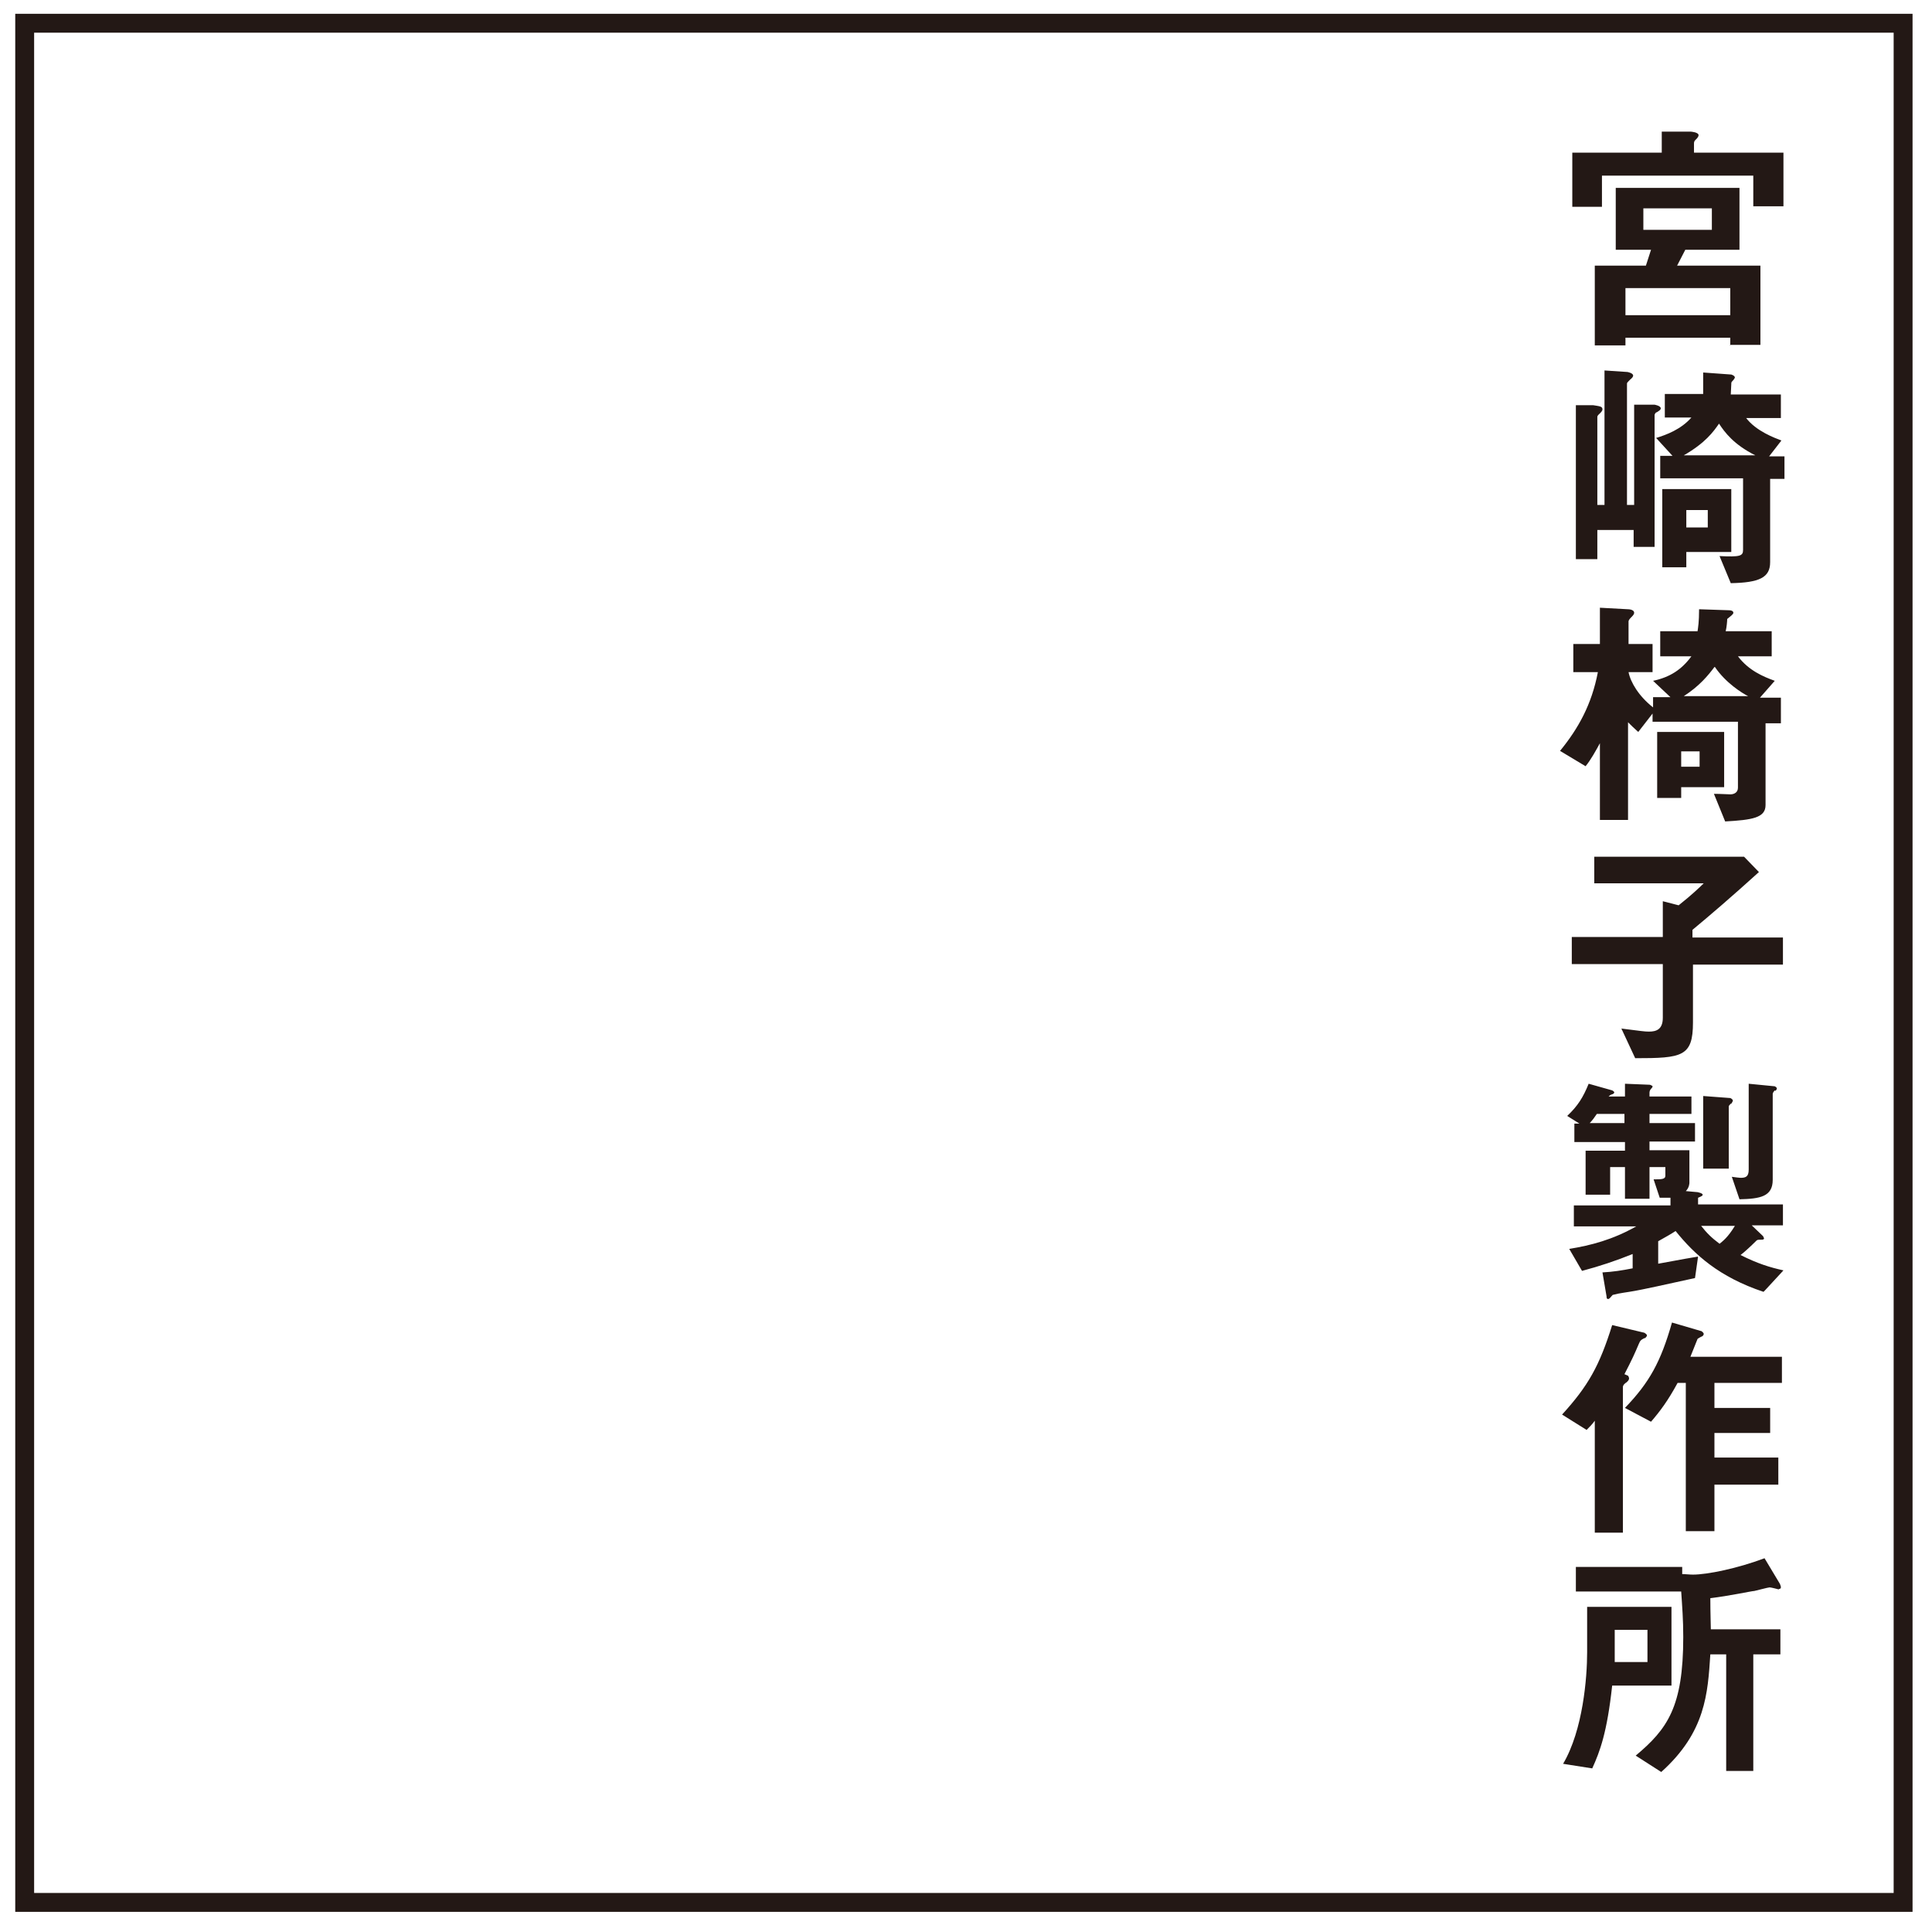 <svg width="72" height="72" viewBox="0 0 72 72" fill="none" xmlns="http://www.w3.org/2000/svg">
<path d="M65.34 7.688V6.545H59.7V7.707H58.595V5.688H61.929V4.906H63.015C63.015 4.906 63.301 4.925 63.301 5.04C63.301 5.078 63.263 5.135 63.244 5.154C63.148 5.249 63.13 5.268 63.13 5.345V5.688H66.464V7.688H65.34ZM64.482 12.872V12.586H60.576V12.872H59.433V9.899H61.338L61.529 9.308H60.214V7.002H64.825V9.308H62.806L62.501 9.899H65.606V12.852H64.463L64.482 12.872ZM64.482 10.737H60.576V11.747H64.482V10.737ZM63.796 7.765H61.243V8.565H63.796V7.765Z" fill="#231815"/>
<path d="M61.719 15.368C61.719 15.368 61.662 15.425 61.662 15.463V20.38H60.881V19.751H59.528V20.837H58.728V15.101H59.376C59.605 15.14 59.719 15.14 59.719 15.254C59.719 15.311 59.662 15.368 59.623 15.406C59.585 15.444 59.528 15.483 59.528 15.54V18.817H59.795V13.806L60.652 13.863C60.652 13.863 60.862 13.901 60.862 13.996C60.862 14.034 60.843 14.072 60.748 14.149C60.652 14.244 60.633 14.263 60.633 14.301V18.817H60.9V15.082H61.662C61.662 15.082 61.891 15.12 61.891 15.216C61.891 15.273 61.853 15.292 61.739 15.368H61.719ZM65.968 17.826V20.952C65.968 21.523 65.568 21.714 64.501 21.733L64.082 20.723C64.844 20.761 64.959 20.723 64.959 20.494V17.826H61.872V16.988H62.329L61.719 16.321C62.1 16.207 62.653 15.997 63.034 15.559H62.043V14.682H63.472C63.472 14.473 63.472 14.263 63.472 13.882L64.52 13.958C64.52 13.958 64.654 13.996 64.654 14.072C64.654 14.072 64.635 14.13 64.558 14.206C64.52 14.244 64.52 14.263 64.52 14.32C64.52 14.358 64.501 14.701 64.501 14.701H66.368V15.578H65.073C65.454 16.073 66.14 16.321 66.388 16.416L65.93 17.007H66.502V17.846H65.968V17.826ZM62.844 20.57V21.142H61.948V18.227H64.52V20.57H62.825H62.844ZM64.063 15.787C63.853 16.092 63.548 16.512 62.748 16.969H65.416C64.616 16.569 64.273 16.111 64.063 15.787ZM63.644 19.008H62.844V19.656H63.644V19.008Z" fill="#231815"/>
<path d="M65.797 26.897V30.003C65.797 30.479 65.302 30.556 64.292 30.613L63.873 29.584C64.12 29.584 64.406 29.603 64.483 29.603C64.635 29.603 64.768 29.527 64.768 29.355V26.897H61.586V26.592L61.053 27.278C60.881 27.126 60.767 27.011 60.672 26.916V30.556H59.624V27.697C59.49 27.945 59.281 28.326 59.09 28.555L58.138 27.983C58.824 27.145 59.319 26.249 59.548 25.049H58.633V24H59.624V22.648L60.672 22.705C60.672 22.705 60.9 22.705 60.9 22.838C60.9 22.876 60.881 22.914 60.805 22.991C60.748 23.048 60.691 23.105 60.691 23.162V24H61.586V25.049H60.691C60.767 25.43 61.072 25.944 61.605 26.363V25.982H62.253L61.605 25.372C62.234 25.239 62.672 24.953 63.034 24.458H61.872V23.524H63.263C63.282 23.391 63.32 23.181 63.32 22.705L64.444 22.743C64.54 22.743 64.597 22.781 64.597 22.838C64.597 22.895 64.483 22.971 64.368 23.067C64.368 23.143 64.349 23.372 64.311 23.524H66.026V24.458H64.768C65.168 24.991 65.721 25.22 66.14 25.372L65.588 26.001H66.369V26.954H65.759L65.797 26.897ZM62.653 29.336V29.736H61.758V27.278H64.254V29.336H62.653ZM63.339 28.002H62.653V28.574H63.339V28.002ZM63.892 24.858C63.663 25.163 63.339 25.563 62.749 25.944H65.149C64.921 25.83 64.311 25.449 63.911 24.858H63.892Z" fill="#231815"/>
<path d="M63.092 35.929V38.102C63.092 39.379 62.692 39.436 60.939 39.436L60.424 38.331C61.187 38.426 61.282 38.445 61.453 38.445C61.72 38.445 61.968 38.369 61.968 37.93V35.929H58.576V34.919H61.968V33.586L62.558 33.738C63.016 33.376 63.34 33.071 63.492 32.919H59.414V31.928H64.997L65.55 32.499C64.54 33.414 63.74 34.1 63.073 34.653V34.939H66.445V35.949H63.073L63.092 35.929Z" fill="#231815"/>
<path d="M65.721 48.143C64.064 47.591 63.149 46.752 62.444 45.876C62.273 45.99 62.101 46.085 61.796 46.257V47.095C62.825 46.905 62.94 46.886 63.282 46.829L63.168 47.629C62.234 47.839 61.072 48.086 60.939 48.105C60.634 48.163 60.386 48.181 60.1 48.258C60.024 48.334 59.986 48.41 59.929 48.41C59.872 48.41 59.872 48.353 59.872 48.315L59.719 47.419C60.1 47.4 60.463 47.343 60.844 47.267V46.733C60.234 46.981 59.605 47.191 58.957 47.362L58.481 46.543C59.3 46.409 60.1 46.2 60.977 45.704H58.653V44.923H62.254V44.637C62.12 44.637 62.044 44.637 61.853 44.637L61.625 43.951C61.911 43.951 62.063 43.951 62.063 43.818V43.494H61.472V44.675H60.558V43.494H60.005V44.523H59.091V42.884H60.558V42.56H58.672V41.874H58.862L58.405 41.588C58.805 41.207 58.995 40.902 59.205 40.388L60.081 40.635C60.081 40.635 60.158 40.673 60.158 40.712C60.158 40.731 60.139 40.769 60.062 40.788C60.005 40.807 59.986 40.826 59.948 40.864H60.558V40.388L61.491 40.426C61.491 40.426 61.587 40.464 61.587 40.483C61.587 40.521 61.549 40.559 61.529 40.578C61.511 40.597 61.472 40.654 61.472 40.712V40.864H63.035V41.512H61.472V41.855H63.168V42.541H61.472V42.865H62.959V44.084C62.959 44.084 62.959 44.256 62.825 44.389L63.263 44.428C63.263 44.428 63.454 44.466 63.454 44.523C63.454 44.561 63.416 44.58 63.282 44.637V44.885H66.445V45.666H65.283L65.702 46.066L65.74 46.143C65.74 46.2 65.683 46.2 65.645 46.2C65.512 46.2 65.493 46.2 65.454 46.238C65.302 46.39 64.978 46.695 64.864 46.771C65.512 47.095 65.95 47.229 66.464 47.343L65.778 48.086L65.721 48.143ZM60.539 41.512H59.51C59.434 41.626 59.338 41.76 59.243 41.855H60.539V41.512ZM63.397 45.685C63.606 45.952 63.778 46.123 64.083 46.352C64.197 46.257 64.388 46.123 64.654 45.685H63.378H63.397ZM64.502 41.131C64.502 41.131 64.426 41.207 64.426 41.226V43.551H63.473V40.845L64.483 40.921C64.483 40.921 64.578 40.959 64.578 41.017C64.578 41.036 64.559 41.074 64.521 41.131H64.502ZM66.14 40.635C66.14 40.635 66.064 40.712 66.064 40.769V43.97C66.064 44.599 65.588 44.675 64.826 44.694L64.54 43.856C64.692 43.875 64.807 43.894 64.864 43.894C65.054 43.894 65.169 43.856 65.169 43.589V40.388L66.14 40.483C66.14 40.483 66.217 40.521 66.217 40.559C66.217 40.616 66.179 40.635 66.159 40.654L66.14 40.635Z" fill="#231815"/>
<path d="M61.3 49.859C61.148 49.935 61.129 49.954 61.072 50.087C60.919 50.45 60.824 50.659 60.538 51.212L60.672 51.269C60.672 51.269 60.71 51.326 60.71 51.364C60.71 51.44 60.653 51.478 60.615 51.517C60.577 51.536 60.481 51.612 60.481 51.688V57.119H59.433V52.946C59.338 53.079 59.243 53.175 59.128 53.289L58.214 52.717C59.186 51.65 59.605 50.907 60.081 49.382L61.282 49.668C61.282 49.668 61.377 49.725 61.377 49.764C61.377 49.802 61.339 49.84 61.3 49.878V49.859ZM63.892 51.555V52.469H65.969V53.403H63.892V54.318H66.273V55.328H63.892V57.062H62.825V51.536H62.52C62.158 52.203 61.872 52.584 61.529 52.984L60.557 52.469C61.472 51.517 61.891 50.754 62.31 49.287L63.415 49.611C63.415 49.611 63.492 49.668 63.492 49.706C63.492 49.725 63.492 49.764 63.434 49.802C63.416 49.802 63.282 49.878 63.263 49.897C63.263 49.897 63.034 50.469 62.996 50.564H66.407V51.536H63.892V51.555Z" fill="#231815"/>
<path d="M60.081 62.816C59.891 64.569 59.624 65.274 59.338 65.903L58.252 65.732C58.995 64.474 59.148 62.511 59.148 61.578V59.882H62.291V62.816H60.081ZM66.293 59.234C66.293 59.234 66.007 59.157 65.95 59.157C65.892 59.157 65.473 59.272 65.378 59.291C65.283 59.291 64.425 59.481 63.739 59.558C63.739 60.11 63.758 60.568 63.758 60.72H66.35V61.654H65.34V65.999H64.33V61.654H63.739C63.644 63.102 63.568 64.55 61.91 66.037L60.958 65.427C62.139 64.436 62.73 63.617 62.73 61.006C62.73 60.358 62.691 59.882 62.653 59.31H58.728V58.395H62.691V58.662C62.825 58.662 62.958 58.681 63.092 58.681C63.625 58.681 64.749 58.452 65.759 58.071L66.331 59.024C66.331 59.024 66.369 59.119 66.369 59.138C66.369 59.196 66.35 59.215 66.293 59.215V59.234ZM61.377 60.739H60.176C60.176 61.387 60.176 61.463 60.176 61.94H61.396V60.739H61.377Z" fill="#231815"/>
<path d="M70.923 0.866H0.92V70.897H70.923V0.866Z" stroke="#231815" stroke-width="0.704"/>
</svg>
